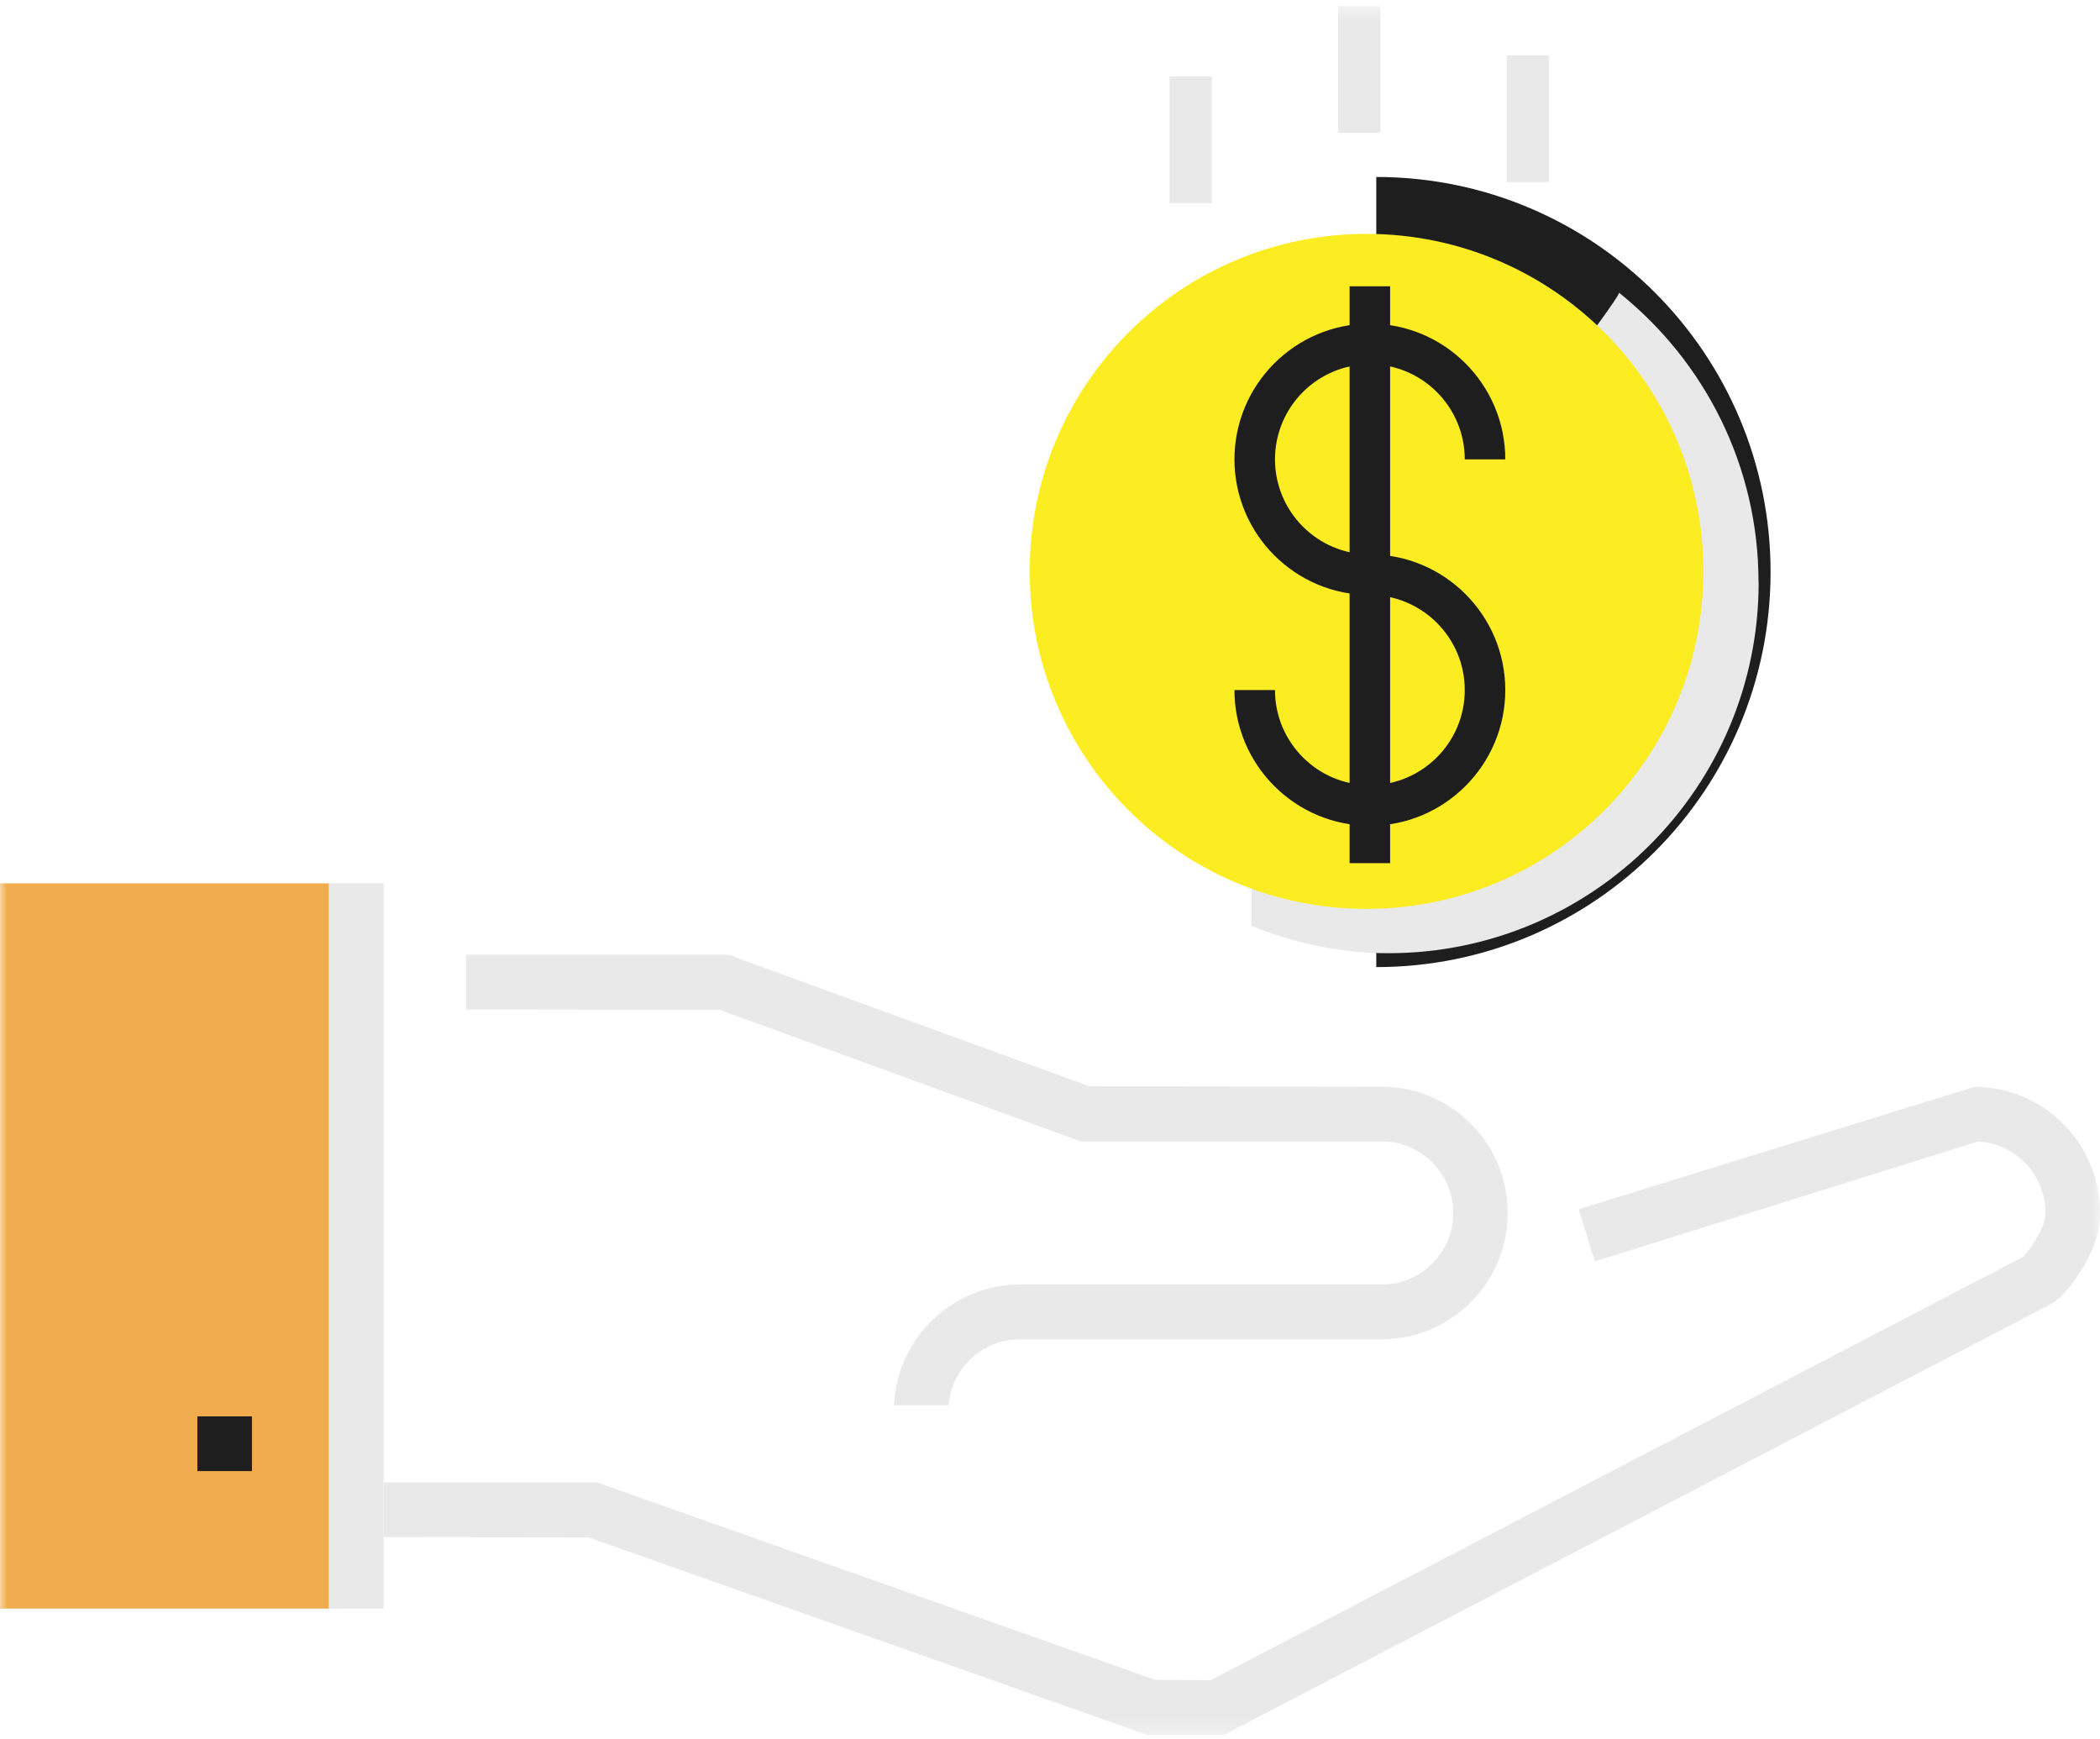 <svg width="151" height="125" viewBox="0 0 151 125" fill="none" xmlns="http://www.w3.org/2000/svg">
<g clip-path="url(#clip0_3160_78497)">
<mask id="mask0_3160_78497" style="mask-type:luminance" maskUnits="userSpaceOnUse" x="0" y="0" width="151" height="125">
<path d="M151 0.438H0V124.721H151V0.438Z" fill="white"/>
</mask>
<g mask="url(#mask0_3160_78497)">
<path d="M23.659 63.509H0V115.652H23.659V63.509Z" fill="#F0AC4E"/>
<path d="M64.284 101.029H68.212C68.415 98.377 70.637 96.29 73.329 96.29H99.349C104.346 96.29 108.412 92.216 108.412 87.21C108.412 82.203 104.346 78.13 99.349 78.13L78.336 78.102L52.381 68.644H33.516V72.579L51.763 72.606L77.718 82.065H99.358C102.189 82.065 104.494 84.374 104.494 87.21C104.494 90.046 102.189 92.355 99.358 92.355H73.338C68.479 92.355 64.496 96.207 64.284 101.029Z" fill="#E9E9E9"/>
<path d="M18.117 101.831H14.19V105.766H18.117V101.831Z" fill="#1E1E1E"/>
<path d="M27.586 63.509H23.658V115.652H27.586V63.509Z" fill="#E9E9E9"/>
<path d="M142 78.129L113.51 86.941L114.681 90.691L142.222 82.073H142.295C144.978 82.258 147.081 84.512 147.081 87.209C147.081 88.243 146.103 89.638 145.532 90.303L145.412 90.396L87.057 120.795L83.074 120.776L42.919 106.579H27.586V110.514L42.32 110.532L82.474 124.729H88.016L147.579 93.703L148.113 93.305C148.371 93.047 151.009 90.312 151.009 87.218C151.009 82.23 146.979 78.175 142.009 78.138L142 78.129Z" fill="#E9E9E9"/>
<path d="M98.961 69.531C114.626 69.531 127.313 56.812 127.313 41.127C127.313 25.443 114.617 12.724 98.961 12.724" fill="#1E1E1E"/>
<path d="M126.447 41.865C126.447 33.432 122.519 25.931 116.415 21.045C116.452 21.267 113.797 24.805 113.797 24.805V53.531H89.99V66.574C93.042 67.803 96.343 68.532 99.837 68.532C114.534 68.532 126.456 56.598 126.456 41.865" fill="#E9E9E9"/>
<path d="M122.481 41.081C122.481 54.484 111.638 65.347 98.26 65.347C84.881 65.347 74.038 54.484 74.038 41.081C74.038 27.678 84.881 16.815 98.26 16.815C111.638 16.815 122.481 27.678 122.481 41.081Z" fill="#FBED21"/>
<path d="M99.255 0.438H96.222V9.545H99.255V0.438Z" fill="#E9E9E9"/>
<path d="M87.13 5.499H84.097V14.607H87.13V5.499Z" fill="#E9E9E9"/>
<path d="M111.38 3.984H108.347V13.092H111.38V3.984Z" fill="#E9E9E9"/>
<path d="M98.501 59.369C93.135 59.369 88.764 54.99 88.764 49.614H91.678C91.678 53.383 94.739 56.45 98.501 56.45C102.262 56.45 105.324 53.383 105.324 49.614C105.324 45.846 102.262 42.779 98.501 42.779C93.135 42.779 88.764 38.401 88.764 33.025C88.764 27.649 93.135 23.27 98.501 23.27C103.867 23.27 108.237 27.649 108.237 33.025H105.324C105.324 29.256 102.262 26.189 98.501 26.189C94.739 26.189 91.678 29.256 91.678 33.025C91.678 36.794 94.739 39.86 98.501 39.86C103.867 39.86 108.237 44.238 108.237 49.614C108.237 54.99 103.867 59.369 98.501 59.369Z" fill="#1E1E1E"/>
<path d="M99.956 20.584H97.042V62.058H99.956V20.584Z" fill="#1E1E1E"/>
</g>
</g>
<defs>
<clipPath id="clip0_3160_78497">
<rect width="151" height="125" fill="white"/>
</clipPath>
</defs>
</svg>
